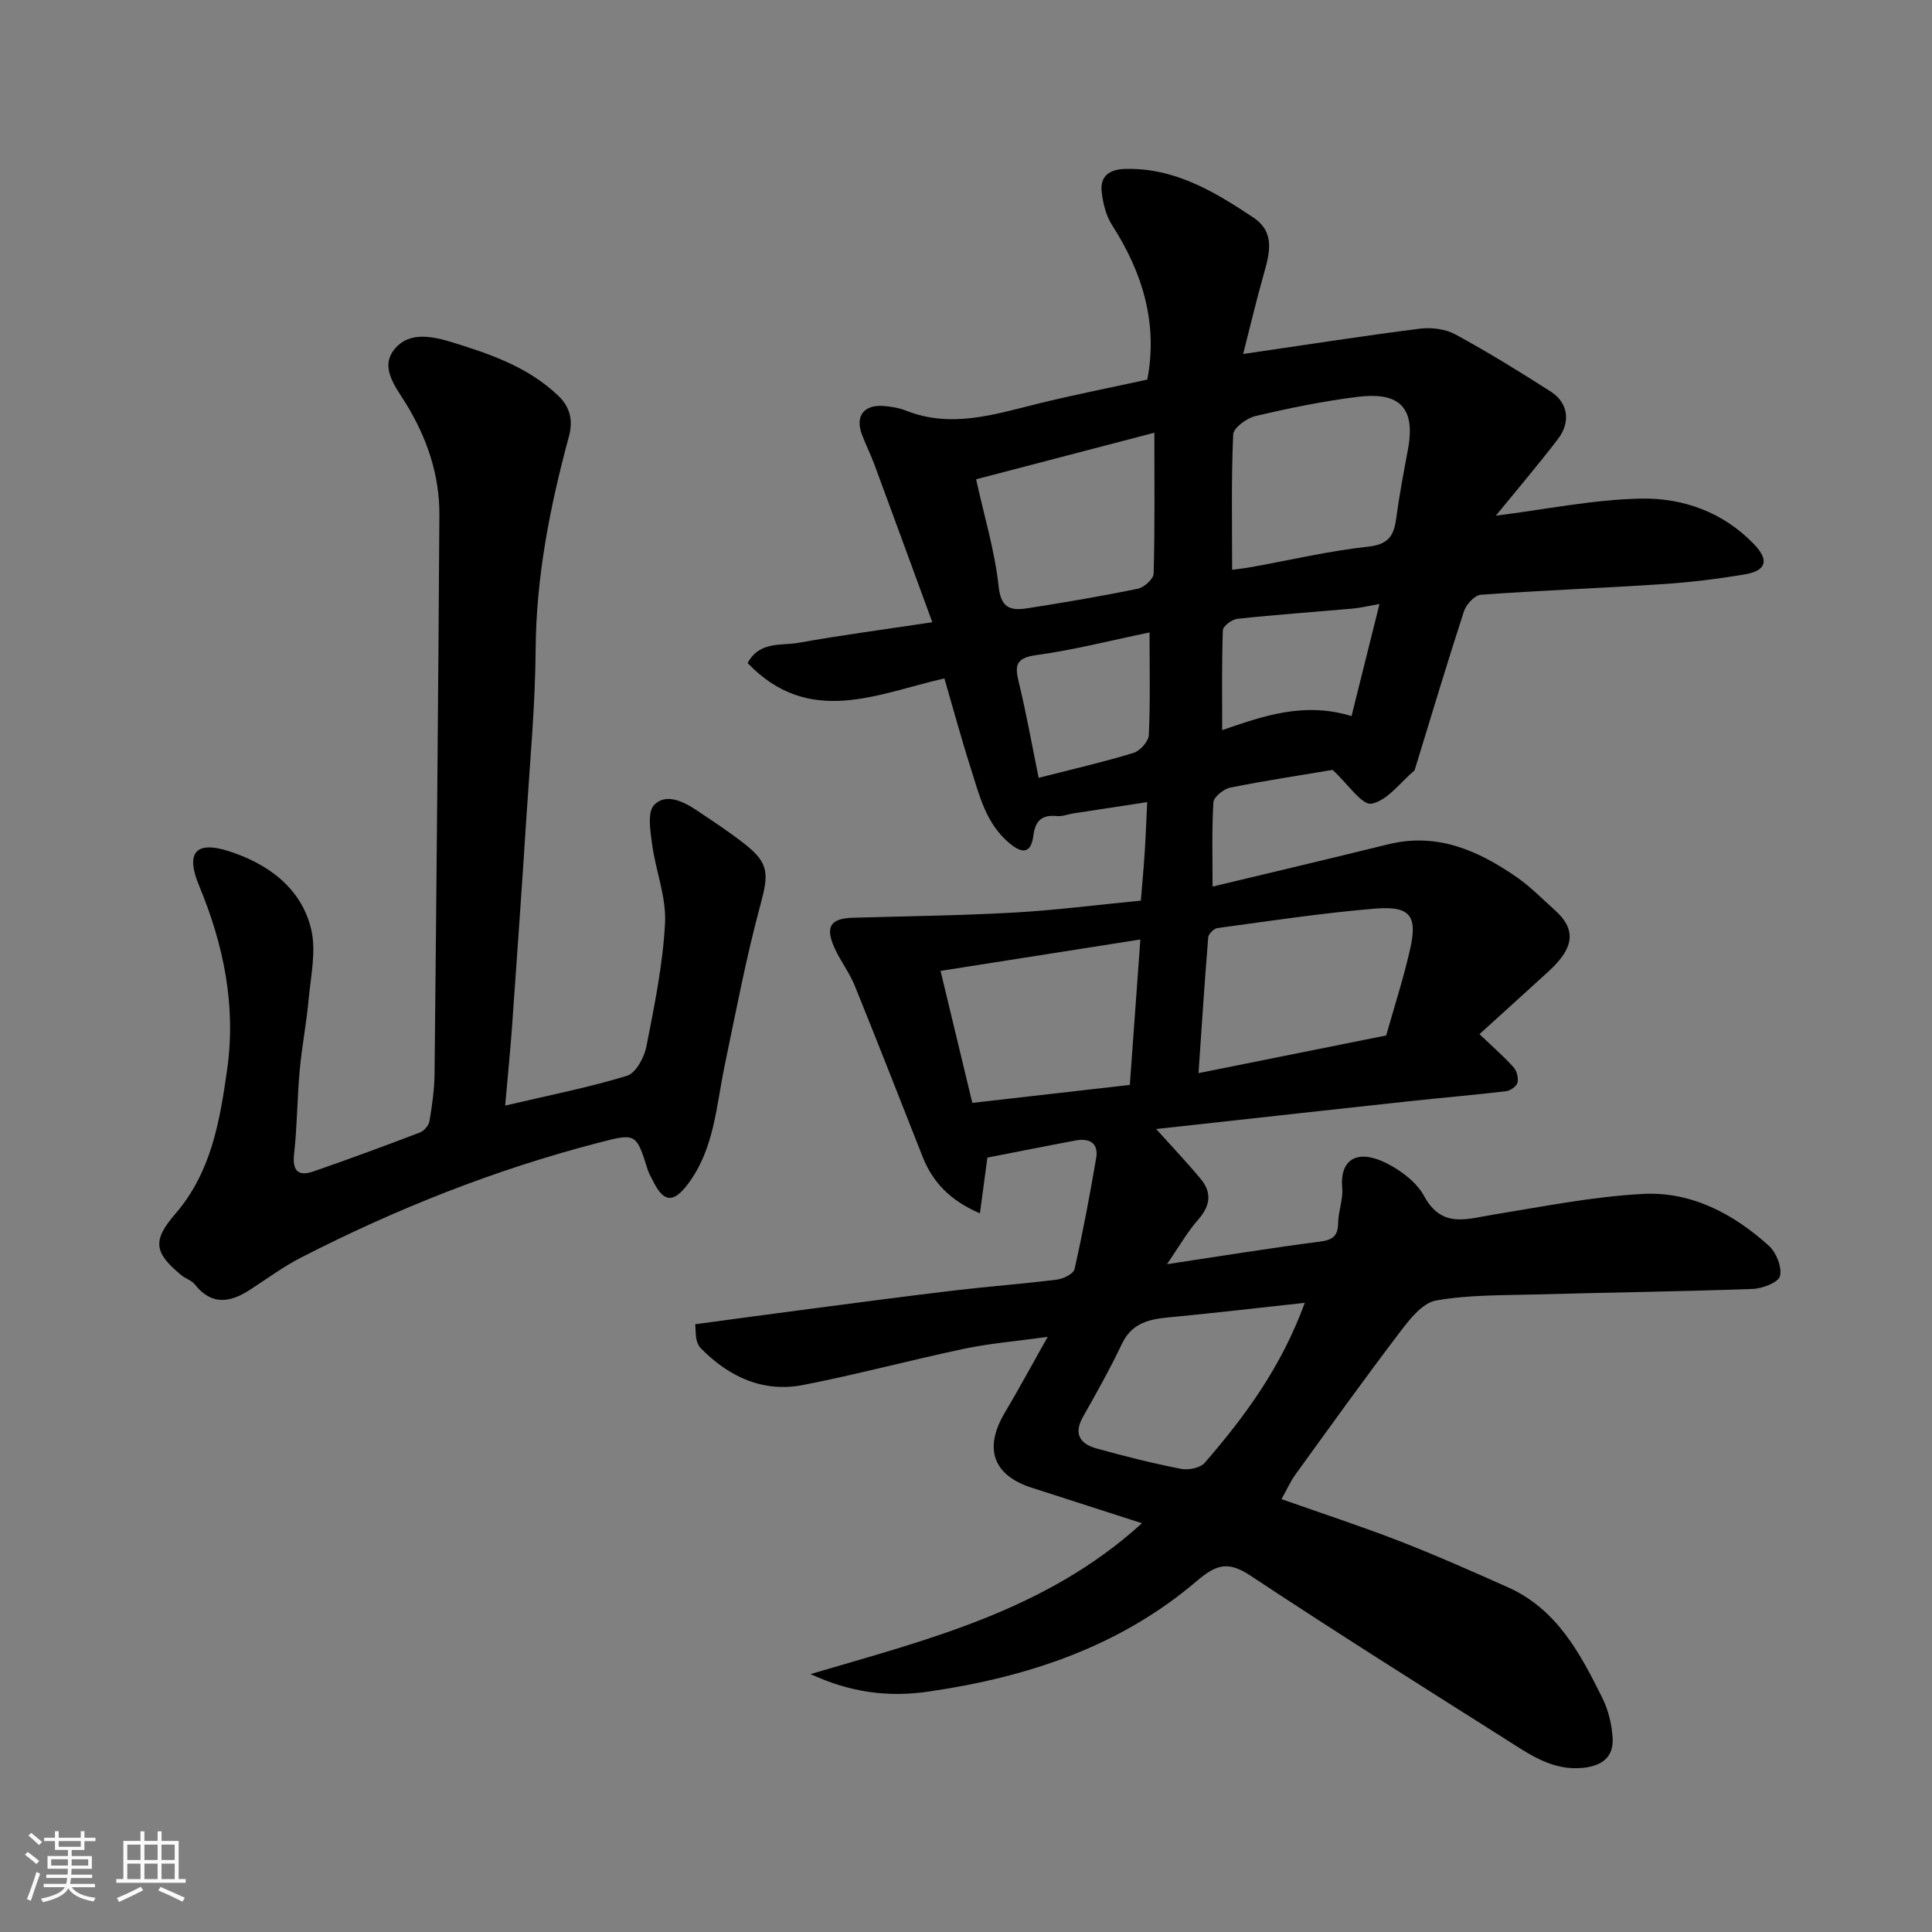 <svg enable-background="new 0 0 400 400" viewBox="0 0 400 400" xmlns="http://www.w3.org/2000/svg"><rect x="0" y="0" width="400" height="400" fill="#808080" stroke="none"/><path d="m5.17 384 .55-.58c.85.61 1.65 1.24 2.4 1.87l-.59.64c-.83-.73-1.62-1.38-2.36-1.93m1.22 9.53-.82-.34c.71-1.76 1.37-3.64 1.98-5.63.24.13.5.25.76.36-.6 1.67-1.24 3.54-1.92 5.61m-.5-13.5.57-.54c.56.44 1.31 1.06 2.26 1.87l-.64.64c-.68-.66-1.41-1.32-2.19-1.97m3.25.46h2.24v-1.36h.77v1.36h4.57v-1.36h.76v1.36h2.28v.69h-2.28v1.84h-2.64v1.26h4.18v2.64h-4.21c0 .45-.02.86-.05 1.21h4.32v.69h-4.38c-.04.34-.1.75-.19 1.22h5.15v.69h-4.82c.87 1.19 2.51 1.92 4.93 2.19-.17.31-.3.57-.37.76-2.77-.49-4.52-1.41-5.26-2.76-.56 1.26-2.3 2.23-5.24 2.9-.12-.24-.26-.48-.43-.72 2.73-.55 4.38-1.34 4.96-2.38h-4.38v-.69h4.65c.1-.38.17-.79.21-1.22h-4.32v-.69h4.4c.03-.34.05-.75.05-1.21h-4.2v-2.64h4.23v-1.26h-2.69v-1.84h-2.24zm1.46 4.46v1.29h3.45c.01-.4.02-.57.01-.53v-.32-.45h-3.46zm1.55-2.59h4.57v-1.19h-4.57zm6.11 2.59h-3.42v.77c-.01.19-.01.37-.02.53h3.44z" fill="#fafafa"/><path d="m32.63 379.16h.82v1.98h3.54v7.89h1.46v.78h-14.37v-.78h1.46v-7.89h3.54v-1.98h.82v1.98h2.73zm-3.49 11.48.5.73c-1.61.82-3.28 1.63-5 2.41-.13-.27-.28-.55-.44-.82 1.75-.72 3.4-1.49 4.94-2.32m-2.78-5.55h2.73v-3.18h-2.73zm0 3.95h2.73v-3.2h-2.73zm3.54-3.95h2.73v-3.18h-2.73zm0 3.95h2.73v-3.2h-2.73zm7.89 4.68c-1.84-.92-3.51-1.7-5.02-2.32l.45-.73c1.89.8 3.57 1.55 5.04 2.23zm-1.62-11.81h-2.73v3.18h2.73zm-2.73 7.13h2.73v-3.2h-2.73z" fill="#fafafa"/><g fill="#000001"><path d="m167.82 346.6c24.19-7.14 48.75-13.14 68.61-31.23-7.85-2.53-15.35-4.95-22.84-7.36-8.03-2.58-9.95-8.16-5.52-15.59 2.83-4.74 5.44-9.61 8.84-15.64-6.55.91-11.97 1.35-17.26 2.46-11.15 2.35-22.16 5.32-33.34 7.5-8.35 1.63-15.39-1.67-21.24-7.62-.43-.44-.72-1.12-.86-1.74-.18-.79-.15-1.64-.27-3.21 7.91-1.06 15.76-2.14 23.61-3.16 10.06-1.31 20.13-2.66 30.2-3.85 7.01-.83 14.06-1.35 21.07-2.23 1.33-.17 3.43-1.19 3.65-2.16 1.72-7.62 3.17-15.3 4.48-23 .54-3.19-1.45-4.17-4.29-3.64-6.07 1.13-12.12 2.35-18.23 3.54-.46 3.45-.95 7.09-1.55 11.54-6.25-2.7-9.79-6.48-11.88-11.76-4.66-11.8-9.27-23.63-14.04-35.39-1.1-2.7-2.95-5.09-4.16-7.76-2.01-4.43-.88-6.15 3.79-6.29 11.1-.32 22.21-.45 33.3-1.07 8.53-.47 17.02-1.58 26.31-2.47.25-3.1.57-6.47.79-9.84.21-3.25.33-6.51.53-10.56-4.93.75-10.11 1.53-15.29 2.33-1.13.17-2.27.67-3.36.56-3.07-.32-4.52.89-4.91 3.97-.46 3.68-2.17 3.99-4.97 1.64-4.87-4.06-6.21-9.87-7.98-15.44-1.98-6.19-3.67-12.47-5.48-18.67-13.78 3.1-27.93 10.18-40.74-3.18 2.47-4.59 6.94-3.55 10.52-4.19 8.81-1.58 17.69-2.75 27.72-4.26-4.18-11.38-8.06-22.03-11.99-32.65-.79-2.13-1.83-4.17-2.62-6.31-1.37-3.72.44-6.11 4.46-5.82 1.61.12 3.28.41 4.77.99 9.36 3.69 18.29.74 27.32-1.48 7.44-1.83 14.96-3.31 22.57-4.97 2.21-11.6-.94-22.1-7.3-31.99-1.25-1.94-1.86-4.47-2.14-6.8-.4-3.27 1.52-4.73 4.79-4.82 10.26-.3 18.53 4.68 26.59 10.05 4.66 3.11 3.35 7.53 2.11 11.92-1.53 5.43-2.82 10.92-4.21 16.34 12.81-1.87 24.68-3.73 36.58-5.24 2.39-.3 5.29.06 7.37 1.19 6.73 3.66 13.26 7.69 19.72 11.82 3.62 2.32 4.21 6.3 1.49 9.86-4.14 5.4-8.56 10.59-12.85 15.85 10.31-1.3 20.13-3.33 29.98-3.54 8.74-.18 17.08 2.78 23.48 9.44 3.17 3.3 2.59 5.49-1.92 6.25-5.64.95-11.35 1.65-17.06 2.02-12.53.83-25.08 1.29-37.59 2.2-1.27.09-3.03 2.01-3.49 3.43-3.52 10.81-6.77 21.71-10.11 32.58-.05.16-.1.34-.22.44-2.89 2.44-5.54 6.18-8.79 6.8-1.98.38-4.87-4.06-8.07-6.99-6.11 1.02-13.67 2.17-21.16 3.66-1.37.27-3.45 1.93-3.52 3.05-.35 5.86-.17 11.76-.17 17.45 11.74-2.82 24.08-5.73 36.39-8.76 10.13-2.49 18.63 1.3 26.61 6.83 2.82 1.96 5.26 4.48 7.84 6.78 4.25 3.8 4.37 7.55-1.23 12.66-4.75 4.34-9.52 8.65-14.35 13.04 2.91 2.78 5.12 4.7 7.06 6.86.67.75 1.04 2.23.81 3.19-.19.75-1.47 1.65-2.35 1.76-6.68.79-13.39 1.36-20.08 2.08-15 1.62-29.99 3.29-44.99 4.94-2.44.27-4.89.54-7.39.81 3.43 3.82 6.45 6.99 9.24 10.36 2.32 2.81 1.99 5.51-.5 8.35-2.34 2.68-4.13 5.84-6.5 9.28 11.05-1.66 21.29-3.34 31.57-4.66 2.7-.35 3.84-1.11 3.87-3.89.03-2.43 1.06-4.9.84-7.27-.51-5.41 2.65-8.37 9.26-5.04 2.99 1.51 6.17 3.93 7.71 6.77 3.65 6.72 8.82 4.72 14.23 3.84 10.32-1.67 20.66-3.75 31.06-4.3 9.99-.53 18.72 4.08 26.07 10.73 1.54 1.39 2.75 4.43 2.31 6.28-.31 1.3-3.65 2.59-5.68 2.66-14.93.54-29.87.73-44.8 1.14-6.94.19-13.97.06-20.75 1.26-2.77.49-5.4 3.82-7.36 6.4-7.42 9.75-14.56 19.71-21.74 29.63-1.02 1.41-1.73 3.04-2.88 5.09 8.52 3.01 16.52 5.62 24.36 8.66 7.59 2.95 15.04 6.26 22.48 9.57 10.15 4.52 15.01 13.71 19.6 22.96 1.26 2.54 1.97 5.55 2.12 8.39.19 3.78-2.18 5.62-5.99 6.04-6.47.72-11.29-2.83-16.23-5.95-17.64-11.16-35.31-22.28-52.72-33.8-4.55-3.01-6.96-2.5-11.12 1.05-15.83 13.51-34.76 19.85-55.2 22.87-8.74 1.33-16.62.22-24.8-3.57zm119.18-132.22c1.61-5.74 3.57-11.76 4.96-17.91 1.55-6.88 0-8.94-7.24-8.35-10.92.89-21.77 2.56-32.64 4.02-.74.1-1.87 1.2-1.93 1.91-.76 9.25-1.35 18.51-2.01 28.13 13.2-2.65 25.79-5.17 38.86-7.8zm-31.9-96.41c.97-.14 2.54-.3 4.1-.58 8.02-1.45 15.98-3.33 24.06-4.21 4.1-.45 5.31-2.16 5.79-5.72.65-4.84 1.56-9.65 2.46-14.46 1.76-9.42-2.65-11.81-10.47-10.83-7.09.88-14.14 2.33-21.11 3.97-1.81.42-4.55 2.43-4.61 3.82-.42 9.18-.22 18.41-.22 28.01zm-19 76.54c-14.26 2.24-27.68 4.35-41.37 6.5 2.29 9.5 4.37 18.13 6.58 27.33 10.97-1.25 21.65-2.47 32.61-3.72.71-9.76 1.41-19.37 2.18-30.11zm-34.01-95.28c1.68 7.65 3.88 14.86 4.67 22.23.52 4.9 2.94 4.95 6.26 4.43 7.55-1.19 15.1-2.46 22.59-4.01 1.29-.27 3.21-2.02 3.24-3.12.26-9.45.15-18.92.15-29.17-12.56 3.28-24.59 6.42-36.91 9.64zm68.05 170.51c-9.13.99-17.73 1.99-26.35 2.83-4.6.45-9.1.56-11.52 5.68-2.44 5.15-5.25 10.14-8.06 15.11-2.03 3.6-.5 5.61 2.84 6.54 5.79 1.6 11.62 3.07 17.51 4.22 1.53.3 3.96-.21 4.89-1.29 8.36-9.64 15.87-19.88 20.69-33.09zm-32.14-138.8c-8.19 1.69-15.78 3.65-23.49 4.7-4.3.59-4.41 2.22-3.57 5.67 1.58 6.53 2.76 13.15 4.1 19.73 7.13-1.82 13.46-3.27 19.64-5.16 1.36-.41 3.11-2.37 3.17-3.69.32-6.79.15-13.6.15-21.25zm41.82 17.32c1.97-7.89 3.82-15.31 5.79-23.21-2.61.46-4.01.81-5.43.94-8 .71-16.02 1.27-24.01 2.13-1.11.12-2.96 1.5-2.99 2.36-.25 6.79-.14 13.59-.14 20.68 8.3-2.82 16.81-5.96 26.78-2.9z"/><path d="m104.59 228.9c9.18-2.16 17.33-3.75 25.22-6.17 1.83-.56 3.57-3.79 4.02-6.05 1.66-8.47 3.42-17.02 3.86-25.61.27-5.37-1.95-10.83-2.68-16.3-.37-2.72-1.01-6.62.42-8.11 2.4-2.49 6.01-.77 8.77 1.08 3.39 2.27 6.82 4.51 10.02 7.03 5.09 4 4.92 6.26 3.21 12.58-2.96 10.96-5.08 22.15-7.4 33.28-1.75 8.41-2.14 17.22-7.58 24.48-3.03 4.04-5.06 3.87-7.26-.62-.36-.73-.8-1.44-1.05-2.21-2.45-7.75-2.43-7.71-10.34-5.66-21.38 5.55-41.78 13.65-61.41 23.71-3.75 1.92-7.19 4.47-10.74 6.77-4.09 2.63-7.88 3.17-11.3-1.16-.67-.85-1.93-1.2-2.81-1.93-5.63-4.65-6.05-7.14-1.26-12.67 7.45-8.62 9.22-19.14 10.74-29.84 1.89-13.33-.71-25.88-5.82-38.19-2.79-6.73-.72-9.28 6.12-7.1 7.98 2.55 15 7.49 17.09 16.12 1.11 4.58-.08 9.77-.52 14.66s-1.4 9.72-1.84 14.61c-.52 5.75-.52 11.55-1.16 17.28-.39 3.57.85 4.74 4.04 3.64 7.37-2.55 14.7-5.26 21.99-8.04.86-.33 1.84-1.44 1.99-2.31.54-3.23 1.02-6.51 1.06-9.78.4-38.58.76-77.17 1-115.75.05-8.35-2.58-16.03-6.96-23.14-2.17-3.52-5.52-7.52-2.19-11.38 3.02-3.51 7.75-2.51 12.01-1.19 7.84 2.43 15.47 5.07 21.67 10.92 2.77 2.61 3.1 5.5 2.28 8.54-3.9 14.43-6.77 28.94-6.88 44.01-.08 11.54-1.16 23.07-1.9 34.59-.94 14.64-1.97 29.27-3.01 43.89-.39 5.22-.92 10.44-1.4 16.02z"/></g></svg>